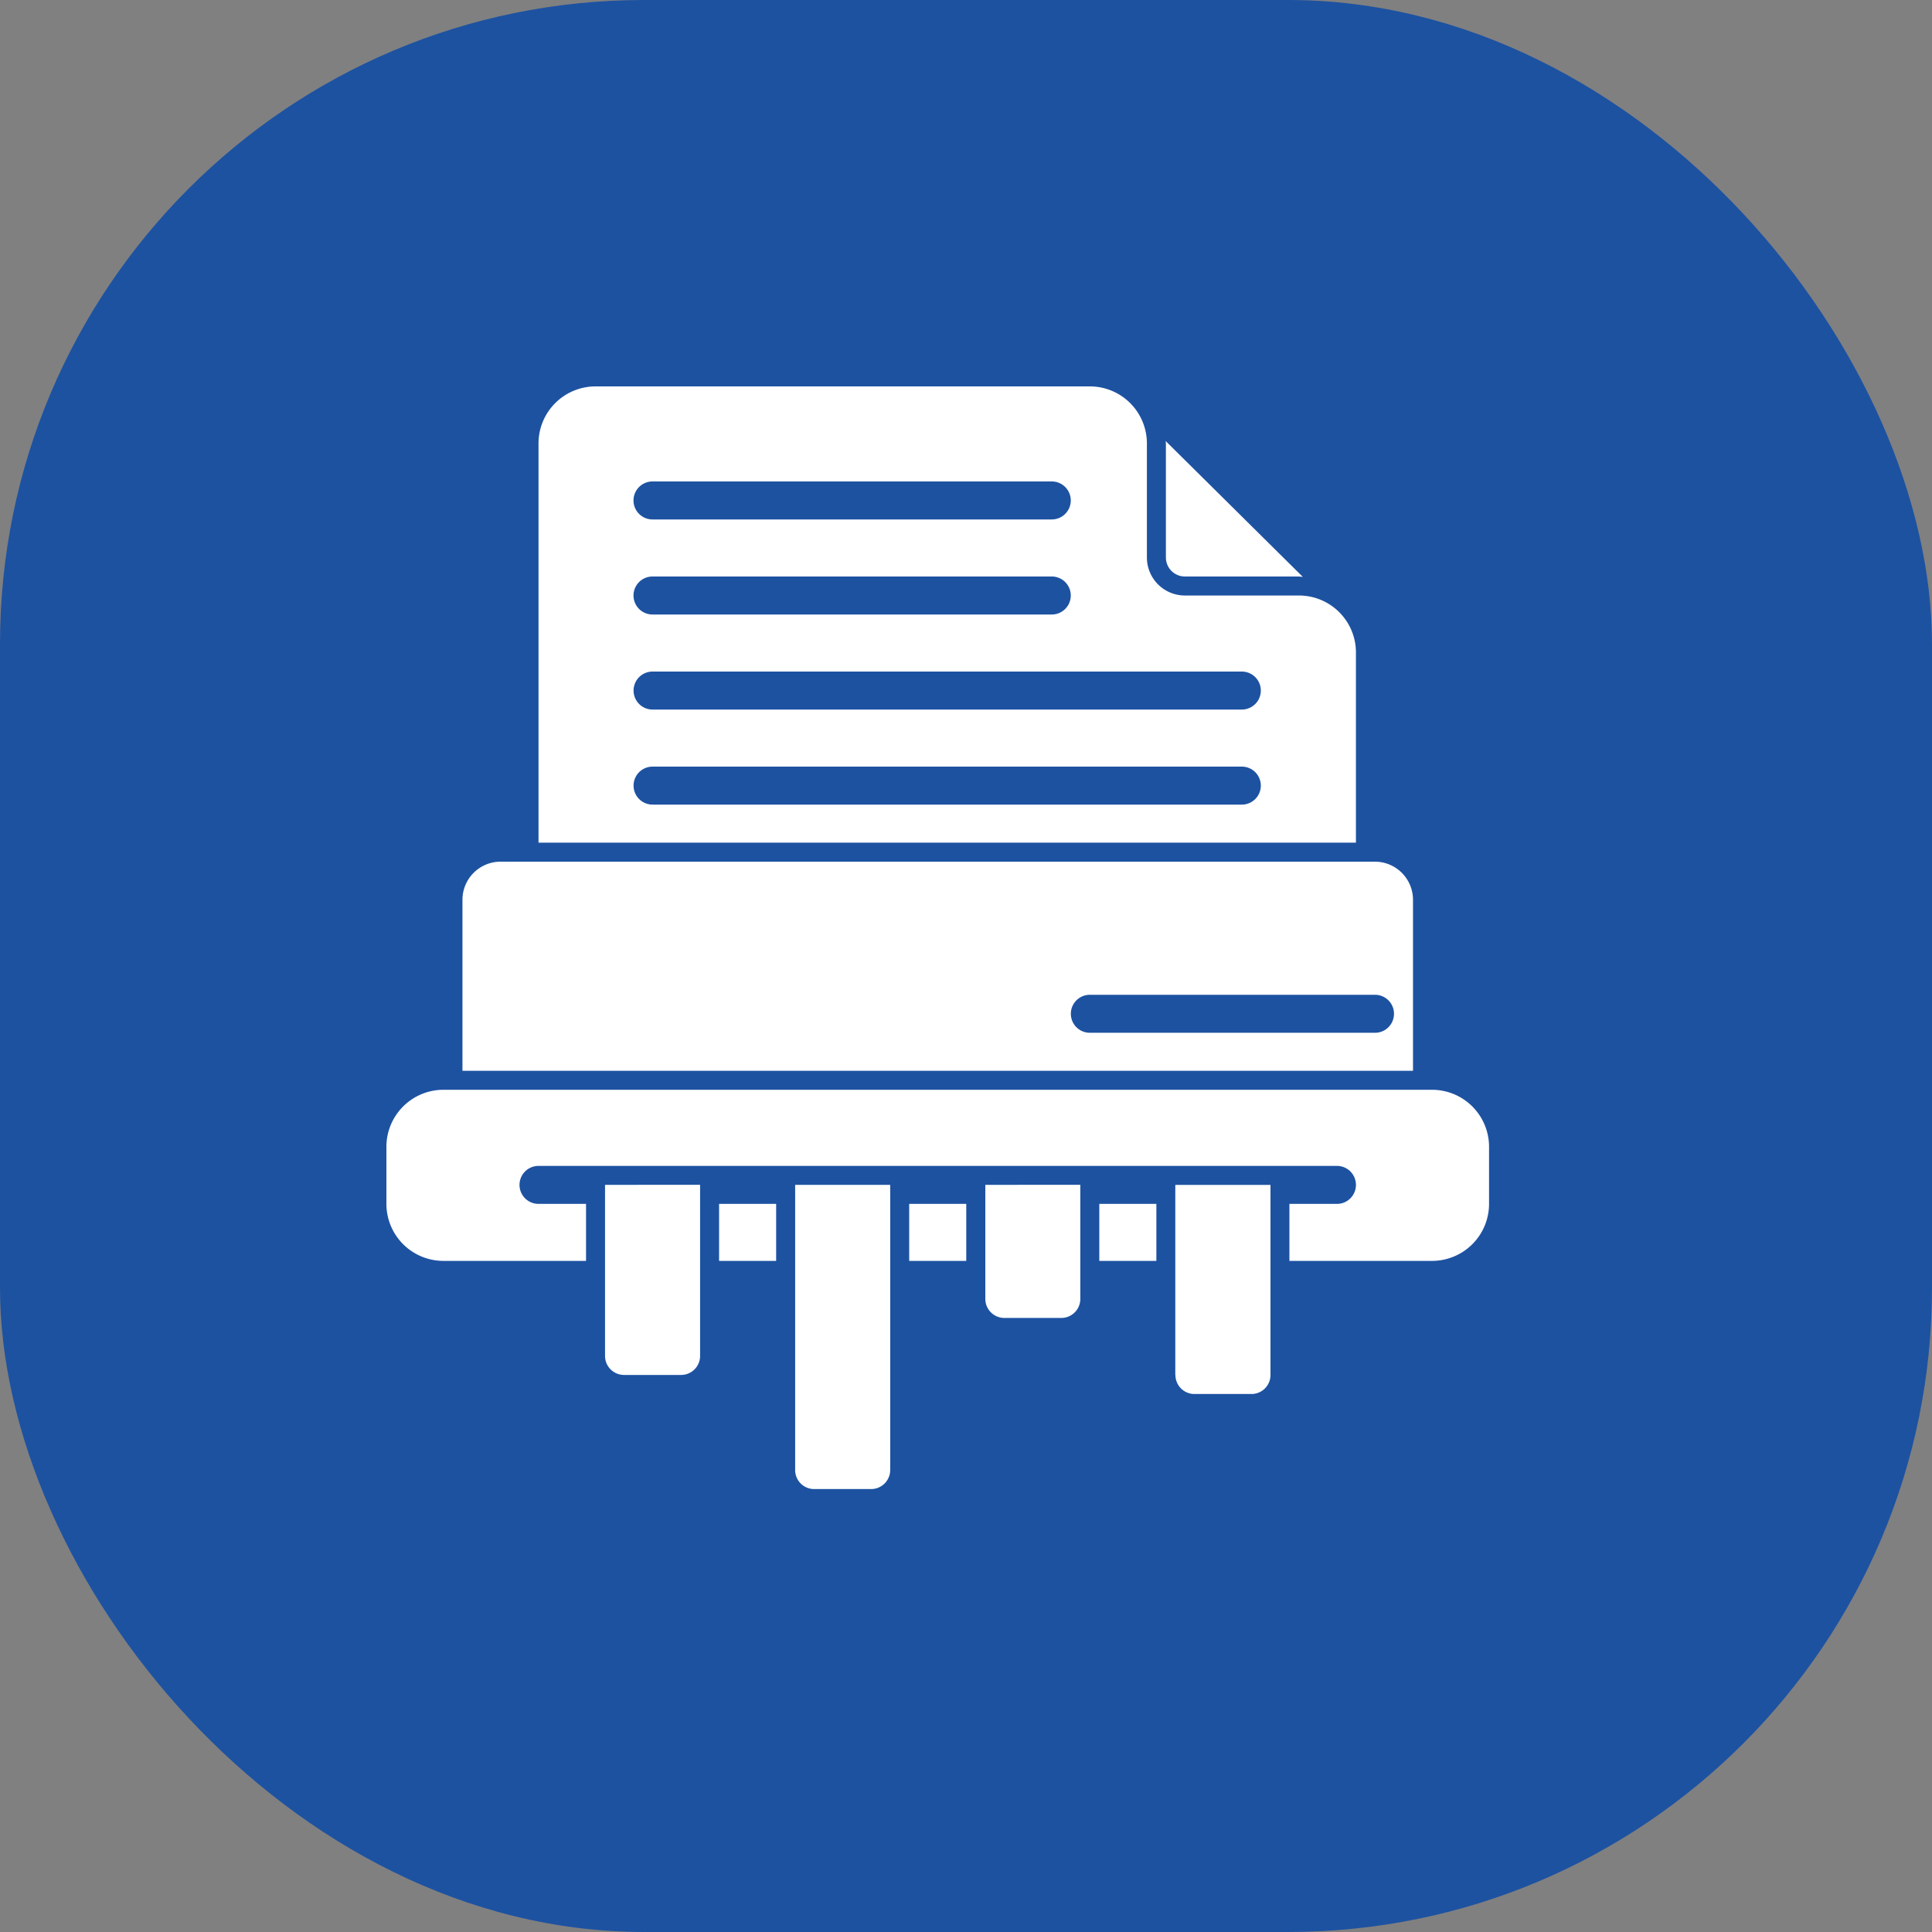 <svg width="30" height="30" fill="none" xmlns="http://www.w3.org/2000/svg"><rect width="100%" height="100%" fill="#808080" stroke="none"/><rect width="30" height="30" rx="10" fill="#1D52A1"/><path d="M18.104 8.657c0 .163.132.295.295.295h1.771c.02 0 .04.005.06.006l-2.13-2.11c0 .012.004.025.004.038v1.77z" fill="#fff"/><path d="M21.055 10.133a.885.885 0 00-.885-.886h-1.771a.59.59 0 01-.59-.59V6.886A.886.886 0 0016.921 6H9.247a.886.886 0 00-.885.886v6.199h12.693v-2.952zM10.133 7.476h6.199a.295.295 0 010 .59h-6.2a.295.295 0 010-.59zm0 1.476h6.199a.295.295 0 010 .59h-6.2a.295.295 0 010-.59zm9.15 3.542h-9.15a.295.295 0 010-.59h9.15a.295.295 0 010 .59zm0-1.476h-9.15a.295.295 0 010-.59h9.15a.295.295 0 010 .59zm2.658 2.952a.592.592 0 00-.59-.59H7.771a.592.592 0 00-.59.59v2.657h14.76V13.97zm-.59 2.067h-4.428a.295.295 0 010-.59h4.428a.295.295 0 010 .59zM9.395 21.055a.295.295 0 00.295.295h.886a.295.295 0 00.295-.295v-2.657H9.395v2.657zm2.952 1.771a.295.295 0 00.295.296h.886a.296.296 0 00.295-.296v-4.428h-1.476v4.428zM15.3 20.17a.296.296 0 00.294.295h.886a.295.295 0 00.295-.295v-1.772H15.3v1.772zm1.77-1.476h.886v.885h-.886v-.885zm-2.952 0h.886v.885h-.886v-.885zm-2.952 0h.886v.885h-.886v-.885z" fill="#fff"/><path d="M22.236 16.922H6.886a.886.886 0 00-.886.886v.886a.886.886 0 00.886.885H9.1v-.885h-.738a.295.295 0 010-.59H20.76a.295.295 0 010 .59h-.738v.885h2.214a.886.886 0 00.886-.885v-.886a.886.886 0 00-.886-.886z" fill="#fff"/><path d="M18.252 21.35a.295.295 0 00.295.296h.885a.295.295 0 00.296-.295v-2.952H18.25v2.952z" fill="#fff"/></svg>